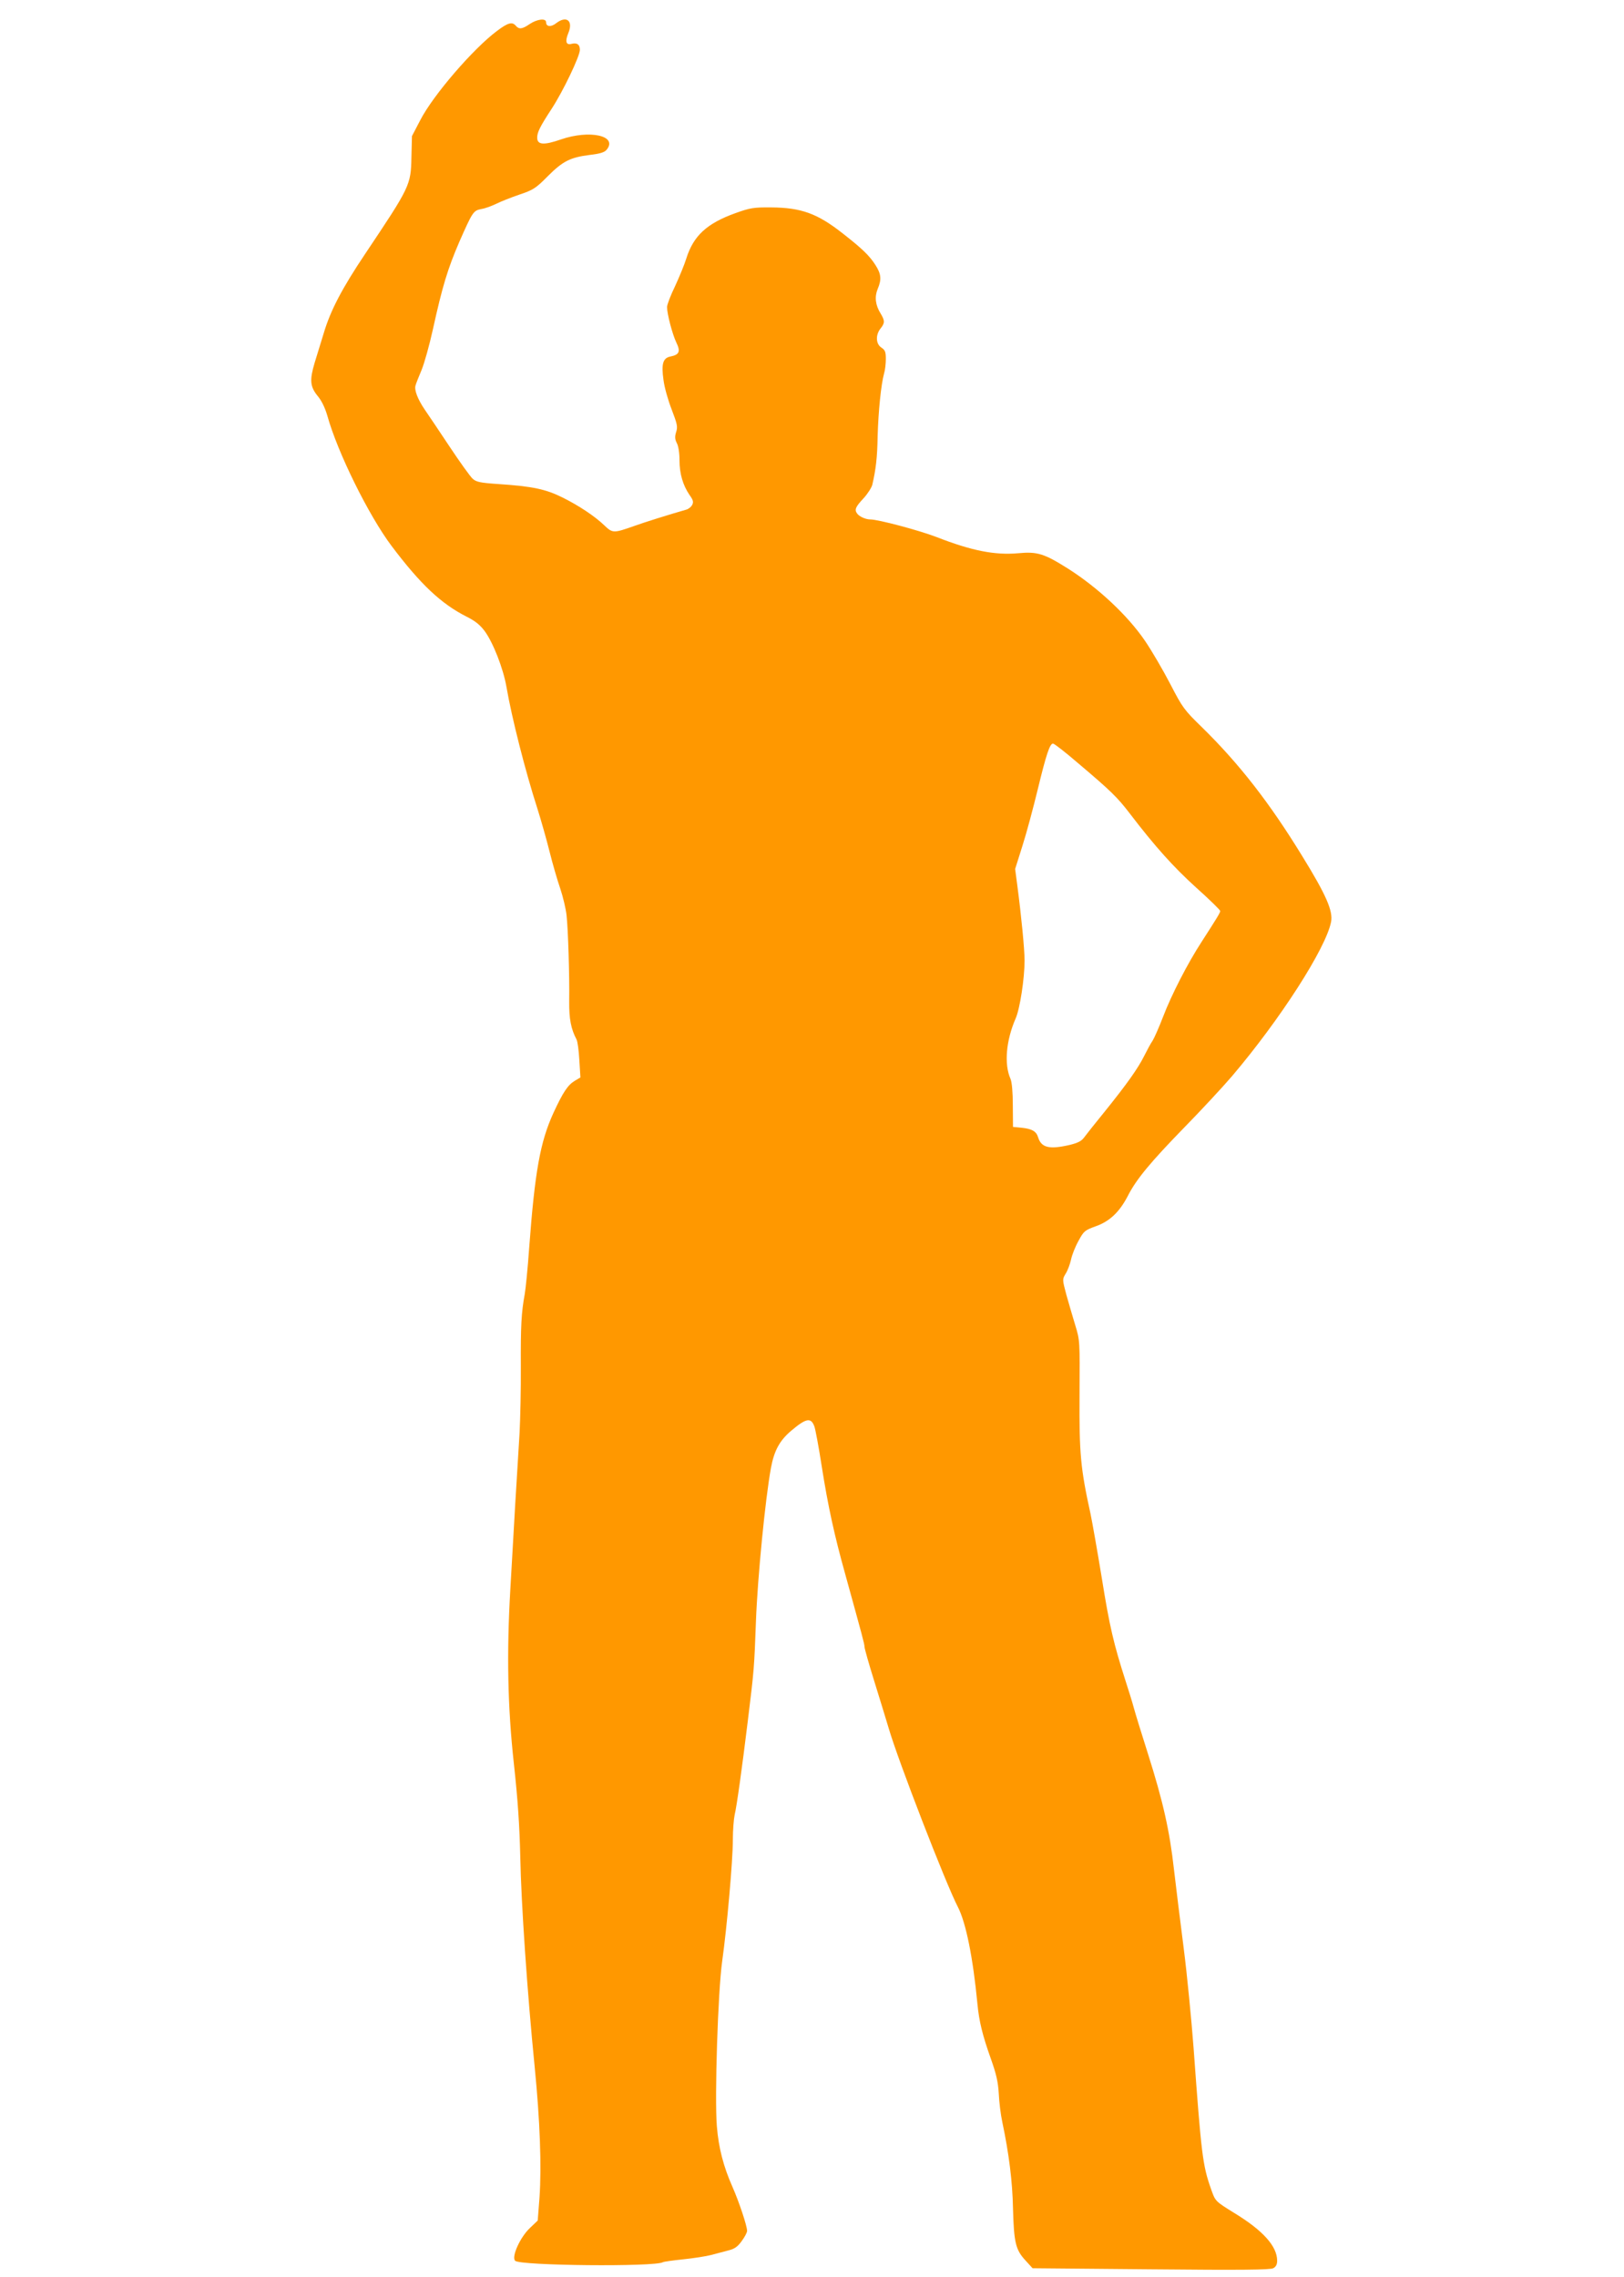 <?xml version="1.0" standalone="no"?>
<!DOCTYPE svg PUBLIC "-//W3C//DTD SVG 20010904//EN"
 "http://www.w3.org/TR/2001/REC-SVG-20010904/DTD/svg10.dtd">
<svg version="1.0" xmlns="http://www.w3.org/2000/svg"
 width="913pt" height="1280pt" viewBox="0 0 913 1280"
 preserveAspectRatio="xMidYMid meet">
<g transform="translate(0,1280) scale(0.1,-0.1)"
fill="#ff9800" stroke="none">
<path d="M2978 12665 c-42 -29 -60 -31 -78 -10 -20 24 -44 18 -106 -29 -133
-99 -359 -361 -431 -501 l-47 -90 -3 -118 c-3 -158 -7 -166 -260 -544 -130
-194 -195 -318 -233 -446 -17 -56 -40 -131 -51 -166 -29 -97 -26 -134 16 -186
23 -27 42 -67 55 -111 57 -206 232 -561 362 -734 162 -215 278 -324 420 -396
50 -25 77 -47 103 -82 47 -64 104 -209 122 -312 30 -175 106 -474 174 -685 21
-66 52 -176 69 -244 17 -68 44 -161 60 -207 15 -45 31 -112 35 -148 9 -79 17
-342 15 -485 -1 -99 10 -155 41 -214 6 -10 13 -62 16 -116 l6 -98 -32 -19
c-38 -23 -65 -62 -119 -179 -75 -163 -105 -330 -137 -760 -8 -115 -20 -232
-25 -260 -19 -104 -23 -177 -22 -405 1 -129 -3 -298 -7 -375 -5 -77 -16 -261
-25 -410 -8 -148 -21 -360 -27 -470 -21 -360 -15 -661 20 -980 22 -201 32
-349 36 -525 5 -260 39 -759 81 -1180 30 -304 39 -558 27 -734 l-10 -129 -43
-41 c-55 -51 -106 -163 -84 -185 26 -28 788 -35 831 -8 5 3 56 10 113 16 58 6
130 17 160 25 30 8 74 20 98 26 32 8 50 21 72 52 17 23 30 48 30 57 0 28 -45
163 -82 247 -51 115 -78 219 -88 342 -13 162 6 755 30 927 27 191 60 565 60
683 0 53 5 116 10 139 12 50 41 258 74 528 36 293 36 298 46 565 9 240 52 682
84 857 18 98 49 155 114 210 84 71 111 76 130 25 6 -15 25 -117 42 -227 35
-222 71 -387 132 -605 96 -348 108 -391 108 -407 0 -9 25 -98 56 -197 31 -100
67 -217 80 -261 53 -182 321 -874 389 -1005 45 -87 85 -283 110 -545 9 -97 29
-178 75 -307 31 -87 41 -131 45 -197 2 -47 11 -120 20 -161 37 -176 57 -333
60 -485 5 -192 15 -232 69 -291 l41 -45 665 -6 c508 -5 671 -3 688 6 15 8 22
21 22 42 0 81 -78 169 -240 268 -110 68 -107 66 -132 136 -47 134 -54 190 -98
795 -12 157 -36 407 -55 555 -19 149 -44 349 -55 445 -24 217 -62 385 -146
650 -36 113 -72 230 -80 260 -8 30 -29 98 -46 150 -67 209 -90 306 -133 574
-25 153 -54 317 -64 365 -56 255 -64 338 -62 666 2 309 2 310 -24 395 -14 47
-37 124 -50 171 -23 87 -23 87 -4 119 11 17 24 52 30 78 5 26 24 74 42 106 30
56 36 60 96 82 80 28 135 81 182 172 48 94 128 190 320 387 92 94 211 222 265
285 271 319 528 719 557 867 12 61 -26 150 -163 372 -182 297 -352 516 -562
722 -102 99 -110 111 -179 244 -40 77 -104 187 -143 244 -97 142 -263 297
-431 404 -135 85 -173 97 -280 87 -132 -12 -263 14 -460 91 -99 38 -328 99
-373 99 -26 0 -63 17 -74 34 -15 21 -8 37 36 84 24 26 46 61 50 77 20 86 28
153 30 275 4 138 19 288 36 350 6 19 10 56 10 82 0 40 -4 50 -25 64 -31 20
-34 70 -5 107 25 31 25 44 1 84 -30 48 -35 94 -17 138 23 54 20 85 -13 136
-33 52 -76 93 -185 178 -141 111 -233 144 -401 145 -99 1 -119 -3 -200 -32
-162 -58 -237 -128 -277 -256 -10 -33 -39 -103 -63 -155 -25 -51 -45 -104 -45
-117 0 -39 30 -153 52 -199 25 -51 17 -69 -32 -79 -43 -8 -53 -41 -40 -132 5
-41 26 -115 46 -166 31 -81 35 -97 25 -127 -8 -26 -7 -40 4 -62 9 -16 15 -56
15 -96 0 -76 19 -140 56 -195 21 -29 24 -40 15 -57 -6 -11 -21 -23 -33 -26
-101 -29 -235 -71 -293 -92 -116 -41 -121 -41 -168 4 -53 51 -142 110 -232
155 -96 48 -169 64 -365 77 -104 7 -124 12 -144 31 -13 12 -72 94 -131 183
-59 89 -121 181 -137 204 -40 59 -60 111 -52 136 3 12 19 51 34 87 15 36 44
139 64 230 53 241 83 339 148 490 75 170 79 176 124 185 21 3 58 17 83 29 26
13 84 36 131 52 77 26 92 35 159 103 86 86 127 106 236 120 61 7 84 15 96 30
63 78 -96 113 -258 57 -95 -33 -133 -31 -133 10 0 30 15 61 81 162 64 98 159
296 159 332 0 30 -17 42 -49 33 -29 -7 -35 15 -16 61 29 69 -10 101 -69 55
-28 -22 -56 -20 -56 6 0 24 -50 18 -92 -10z m3085 -4157 c182 -154 220 -191
290 -283 140 -183 243 -298 371 -414 75 -67 136 -127 136 -132 0 -10 -18 -39
-105 -174 -78 -120 -169 -297 -216 -420 -23 -60 -50 -121 -59 -135 -10 -14
-31 -53 -48 -87 -34 -68 -94 -154 -228 -320 -49 -60 -98 -122 -109 -137 -15
-21 -36 -31 -80 -42 -116 -27 -161 -16 -179 43 -10 33 -34 47 -90 53 l-51 5
-1 120 c0 75 -5 131 -13 150 -37 83 -25 216 29 340 24 55 50 224 50 325 0 65
-18 249 -41 424 l-12 91 41 130 c23 72 61 214 86 317 48 198 68 258 86 258 7
0 71 -50 143 -112z"/>
</g>
</svg>
